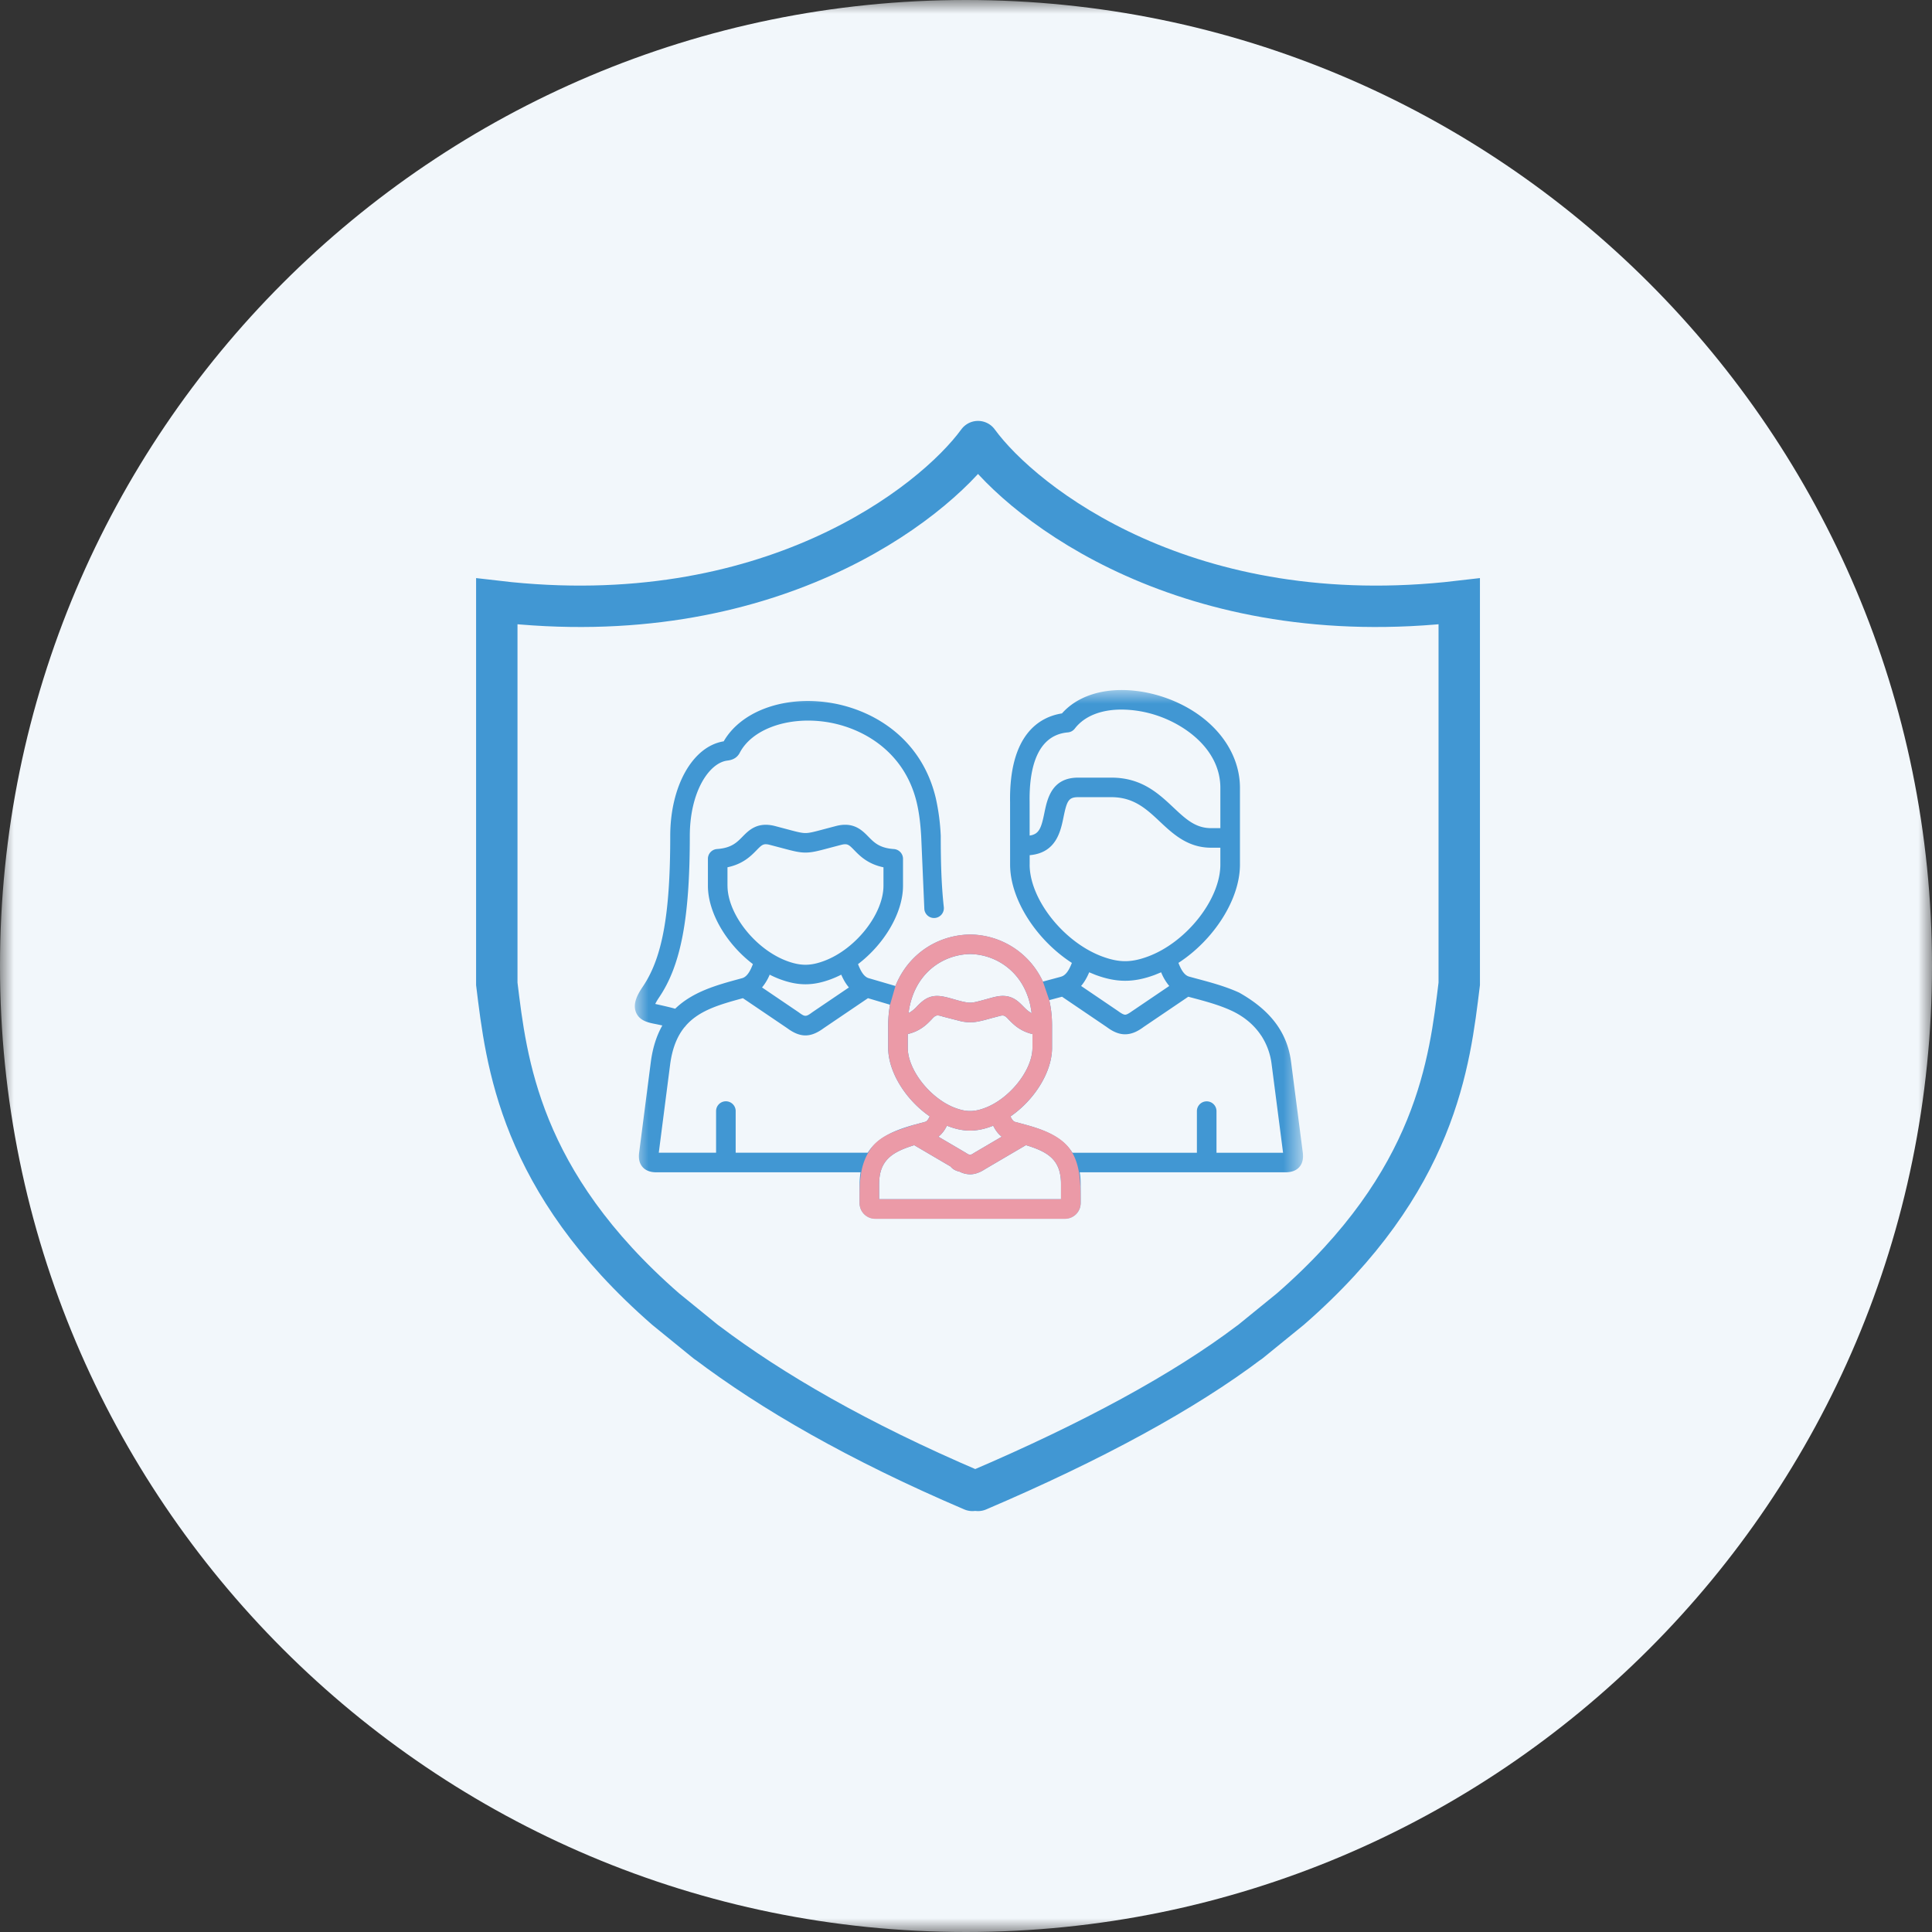 <svg xmlns="http://www.w3.org/2000/svg" width="70" height="70" fill="none" xmlns:v="https://vecta.io/nano"><rect width="100%" height="100%" fill="#333333" stroke="none"/><g clip-path="url(#C)"><mask id="A" maskUnits="userSpaceOnUse" x="0" y="0" width="70" height="70"><path d="M70 0H0V70H70V0Z" fill="#fff"/></mask><g mask="url(#A)"><path d="M35 70c19.33 0 35-15.67 35-35S54.33 0 35 0 0 15.67 0 35s15.67 35 35 35z" fill="#f2f7fb"/></g><g stroke="#4197d3" stroke-width="1.5" stroke-linecap="round"><path d="M35.435 16c-1.65 2.261-7.608 6.94-17.435 5.788v13.86c.347 2.82.806 7.149 6.114 11.779l1.486 1.209M35.233 54c-4.149-1.772-7.27-3.583-9.628-5.365M35.436 16c1.65 2.261 7.608 6.94 17.435 5.788v13.86c-.347 2.82-.806 7.149-6.114 11.779l-1.486 1.209M35.436 54c4.149-1.772 7.473-3.583 9.83-5.365"/></g><mask id="B" maskUnits="userSpaceOnUse" x="23" y="25" width="25" height="20"><path fill-rule="evenodd" d="M23 25h24.209v19.158H23V25z" fill="#fff"/></mask><g mask="url(#B)"><path fill-rule="evenodd" d="M38.442 43.449h-6.589v-.547c0-.864.472-1.164 1.271-1.41l1.317.773c.066.082.167.152.322.185a.87.87 0 0 0 .385.098c.11 0 .221-.026.337-.076.066-.028.133-.065.202-.11l1.02-.599.464-.272c.261.079.488.164.675.272.278.161.466.376.549.709a1.8 1.8 0 0 1 .047.429v.547zm-7.001-1.685h-4.786v-1.507c0-.196-.159-.355-.355-.355s-.355.159-.355.355v1.507h-2.076l.409-3.178c.078-.609.26-1.042.52-1.365a.35.35 0 0 0 .052-.061c.485-.553 1.219-.763 2.067-.994l1.604 1.086c.238.176.45.263.662.263s.424-.088.662-.263l1.603-1.086.799.237a4.22 4.22 0 0 0-.067.758v.8c0 .883.641 1.893 1.505 2.487-.042.092-.095.178-.159.196l-.17.046-.271.073c-.612.173-1.271.419-1.643 1zm-.683-5.987l-1.317.892c-.241.179-.273.179-.502.009l-1.329-.901a1.8 1.8 0 0 0 .277-.463 3.41 3.41 0 0 0 .376.166c.336.124.628.182.921.182s.584-.058.92-.182a3.59 3.59 0 0 0 .376-.166c.065.15.152.317.278.463zm-4.4-3.69v-.664c.565-.118.852-.411 1.052-.616s.252-.256.49-.194l.422.111c.401.107.622.166.862.166s.461-.059.862-.166l.422-.111c.237-.061.286-.012.488.195s.488.498 1.054.616v.664c0 1.027-1.006 2.303-2.153 2.729-.254.095-.468.138-.673.138s-.42-.043-.674-.137c-1.146-.427-2.151-1.702-2.151-2.729zm9.937 9.097l-.973.571-.015.009c-.156.101-.163.101-.322-.001l-.61-.358-.375-.22c.145-.113.241-.262.309-.399l.06.024.079.028c.245.084.472.126.699.126.251 0 .502-.052.778-.154l.061-.024c.067.137.164.286.309.399zm-3.405-3.718c.449-.107.682-.344.846-.512.053-.054.115-.137.193-.157s.177.021.251.041l.642.165c.175.037.35.048.527.023.207-.03.409-.092.611-.146l.19-.05c.055-.014.113-.035.171-.037.102-.003.175.096.24.162.165.167.398.405.847.512v.495c0 .807-.824 1.848-1.729 2.183-.16.06-.301.095-.439.105-.199.016-.391-.019-.623-.105l-.075-.029c-.874-.363-1.652-1.368-1.652-2.153v-.495zm.145-1.291c.346-1.078 1.255-1.592 2.114-1.608a2.23 2.23 0 0 1 1.949 1.21c.103.198.184.42.237.668l.045.263c-.101-.05-.176-.115-.248-.187l-.064-.064c-.152-.155-.347-.354-.683-.372-.148-.009-.294.022-.436.059l-.425.116c-.151.039-.306.084-.464.063-.225-.03-.447-.107-.666-.165-.235-.062-.472-.113-.709-.03-.182.064-.322.192-.454.328a1.15 1.15 0 0 1-.312.251c.014-.114.042-.31.117-.533zm4.272-4.85v-.34c.961-.083 1.121-.861 1.228-1.386.119-.58.182-.716.528-.716h1.206c.812 0 1.272.431 1.758.888.471.442 1.005.943 1.851.943h.338v.611c0 1.256-1.225 2.812-2.621 3.33-.311.116-.575.17-.829.17s-.518-.054-.831-.17c-1.4-.52-2.629-2.076-2.629-3.33zm1.384-4.789c.099-.009.189-.058.25-.137.38-.493 1.018-.69 1.694-.69a4.15 4.15 0 0 1 1.312.224c1.047.356 2.269 1.255 2.269 2.614v1.458h-.338c-.566 0-.919-.331-1.366-.751-.539-.506-1.151-1.079-2.244-1.079h-1.206c-.96 0-1.118.772-1.223 1.283-.111.543-.189.767-.533.816l-.001-1.219c-.017-1.092.209-2.415 1.385-2.519zm2.341 10.089c-.157.116-.228.139-.261.139h-.005c-.038 0-.109-.023-.253-.13l-1.343-.911c.135-.156.227-.337.294-.495l.226.093c.394.146.737.214 1.077.214s.683-.068 1.076-.214l.227-.093a1.86 1.86 0 0 0 .294.496l-1.331.902zm4.661.891a2.43 2.43 0 0 1 .38 1.041l.415 3.209h-2.412v-1.507c0-.196-.159-.355-.355-.355s-.355.159-.355.355v1.507h-4.51c-.373-.583-1.035-.828-1.63-.996l-.286-.078-.168-.045c-.064-.018-.118-.105-.16-.196.864-.594 1.506-1.605 1.506-2.487v-.8c0-.326-.034-.636-.102-.927l.463-.124 1.617 1.096c.17.126.397.266.67.265s.5-.139.67-.265l1.618-1.096.096.026c.492.13 1.001.265 1.453.472.459.21.831.517 1.089.906zm-.794-1.551c-.508-.232-1.046-.374-1.566-.513l-.249-.068c-.192-.052-.308-.293-.387-.497 1.271-.824 2.229-2.288 2.229-3.561v-2.778c0-1.427-1.079-2.716-2.75-3.285-.7-.238-1.441-.317-2.088-.223-.674.099-1.228.377-1.611.808-.782.123-1.919.728-1.88 3.218l.001 2.26c0 1.272.962 2.737 2.238 3.562-.08.205-.196.444-.388.497-.009.002-.018.006-.027.009l-.635.171c-.148-.318-.346-.602-.59-.846a2.93 2.93 0 0 0-2.042-.859h-.011c-.778.013-1.504.318-2.043.859-.283.284-.503.623-.657 1.005l-.965-.282c-.194-.053-.31-.304-.39-.51.946-.72 1.63-1.85 1.63-2.842v-.973c0-.186-.144-.341-.33-.354-.522-.036-.718-.238-.926-.45-.227-.232-.538-.549-1.172-.385l-.428.113c-.354.095-.532.142-.679.142s-.325-.047-.679-.142l-.427-.113c-.636-.163-.946.154-1.173.385-.208.212-.404.413-.925.449-.186.013-.33.168-.33.354v.973c0 .992.684 2.122 1.63 2.842-.079.206-.195.457-.39.51l-.099.027c-.812.221-1.689.46-2.328 1.081-.153-.05-.67-.162-.721-.174.024-.051.066-.128.139-.236.79-1.166 1.113-2.861 1.113-5.848 0-1.575.677-2.625 1.335-2.73l.029-.004c.096-.013.322-.044.446-.283.433-.833 1.672-1.298 3.014-1.132s2.945 1.027 3.399 2.941c.08.341.13.714.16 1.209l.115 2.654c.022.195.197.335.391.313s.335-.197.314-.391c-.098-.888-.111-1.807-.111-2.587l-.001-.022a7.81 7.81 0 0 0-.178-1.339c-.538-2.269-2.42-3.287-4.002-3.482-1.612-.2-3.077.37-3.683 1.422-1.126.18-1.937 1.623-1.937 3.431 0 2.833-.287 4.411-.99 5.45-.196.289-.379.626-.25.939s.455.373.719.425l.051.01.184.04c-.202.355-.35.794-.42 1.342l-.419 3.253c-.019.147-.027.363.123.534.167.191.425.191.523.191h7.375a2.64 2.64 0 0 0-.034.429v.69c0 .312.253.566.566.566h6.876c.312 0 .566-.254.566-.566v-.69c0-.154-.011-.297-.034-.429h7.432c.166 0 .376-.022.525-.191s.143-.388.124-.536l-.424-3.281c-.152-1.178-.88-1.938-1.878-2.502z" fill="#4197d3"/></g><path fill-rule="evenodd" d="M38.442 43.449h-6.589v-.547c0-.864.472-1.164 1.271-1.41l1.317.773c.066.082.167.152.322.185a.87.87 0 0 0 .385.098c.11 0 .221-.026.337-.076.066-.028.133-.065.202-.11l1.02-.599.464-.272c.261.079.488.164.675.272.278.161.466.376.549.709a1.8 1.8 0 0 1 .047.429v.547zm-7.239-.971c-.064.358-.059.73-.059 1.115 0 .312.253.566.566.566h6.876c.312 0 .566-.254.566-.566 0-.628.012-1.362-.357-1.918-.342-.514-1.004-.747-1.569-.907l-.286-.078-.168-.045c-.064-.018-.118-.105-.16-.196.864-.594 1.506-1.605 1.506-2.487v-.8c0-.326-.034-.636-.102-.927l-.229-.672c-.148-.318-.346-.602-.59-.846a2.93 2.93 0 0 0-2.042-.859h-.011c-.778.013-1.504.318-2.043.859-.283.284-.503.623-.657 1.005l-.196.682a4.22 4.22 0 0 0-.067.758v.8c0 .883.641 1.893 1.505 2.487-.042.092-.095.178-.159.196l-.17.046-.271.073c-.554.184-1.19.361-1.532.85-.194.278-.297.566-.35.864zm5.092-1.294l-.973.571-.015.009c-.156.101-.163.101-.322-.001l-.61-.358-.375-.22c.145-.113.241-.262.309-.399l.06.024.079.028c.245.084.472.126.699.126.251 0 .502-.052.778-.154l.061-.024c.067.137.164.286.309.399zm-3.405-3.718c.449-.107.682-.344.846-.512.053-.054.115-.137.193-.157s.177.021.251.041l.642.165c.175.037.35.048.527.023.207-.03.409-.092.611-.146l.19-.05c.055-.014.113-.035.171-.037.102-.003.175.096.24.162.165.167.398.405.847.512v.495c0 .807-.824 1.848-1.729 2.183-.16.06-.301.095-.439.105-.199.016-.391-.019-.623-.105l-.075-.029c-.874-.363-1.652-1.368-1.652-2.153v-.495zm.145-1.291c.346-1.078 1.255-1.592 2.114-1.608a2.23 2.23 0 0 1 1.949 1.21c.103.198.184.42.237.668l.045.263c-.101-.05-.176-.115-.248-.187l-.064-.064c-.152-.155-.347-.354-.683-.372-.148-.009-.294.022-.436.059l-.425.116c-.151.039-.306.084-.464.063-.225-.03-.447-.107-.666-.165-.235-.062-.472-.113-.709-.03-.182.064-.322.192-.454.328a1.15 1.15 0 0 1-.312.251c.014-.114.042-.31.117-.533z" fill="#eb9aa7"/></g><defs><clipPath id="C"><path fill="#fff" d="M0 0h70v70H0z"/></clipPath></defs></svg>